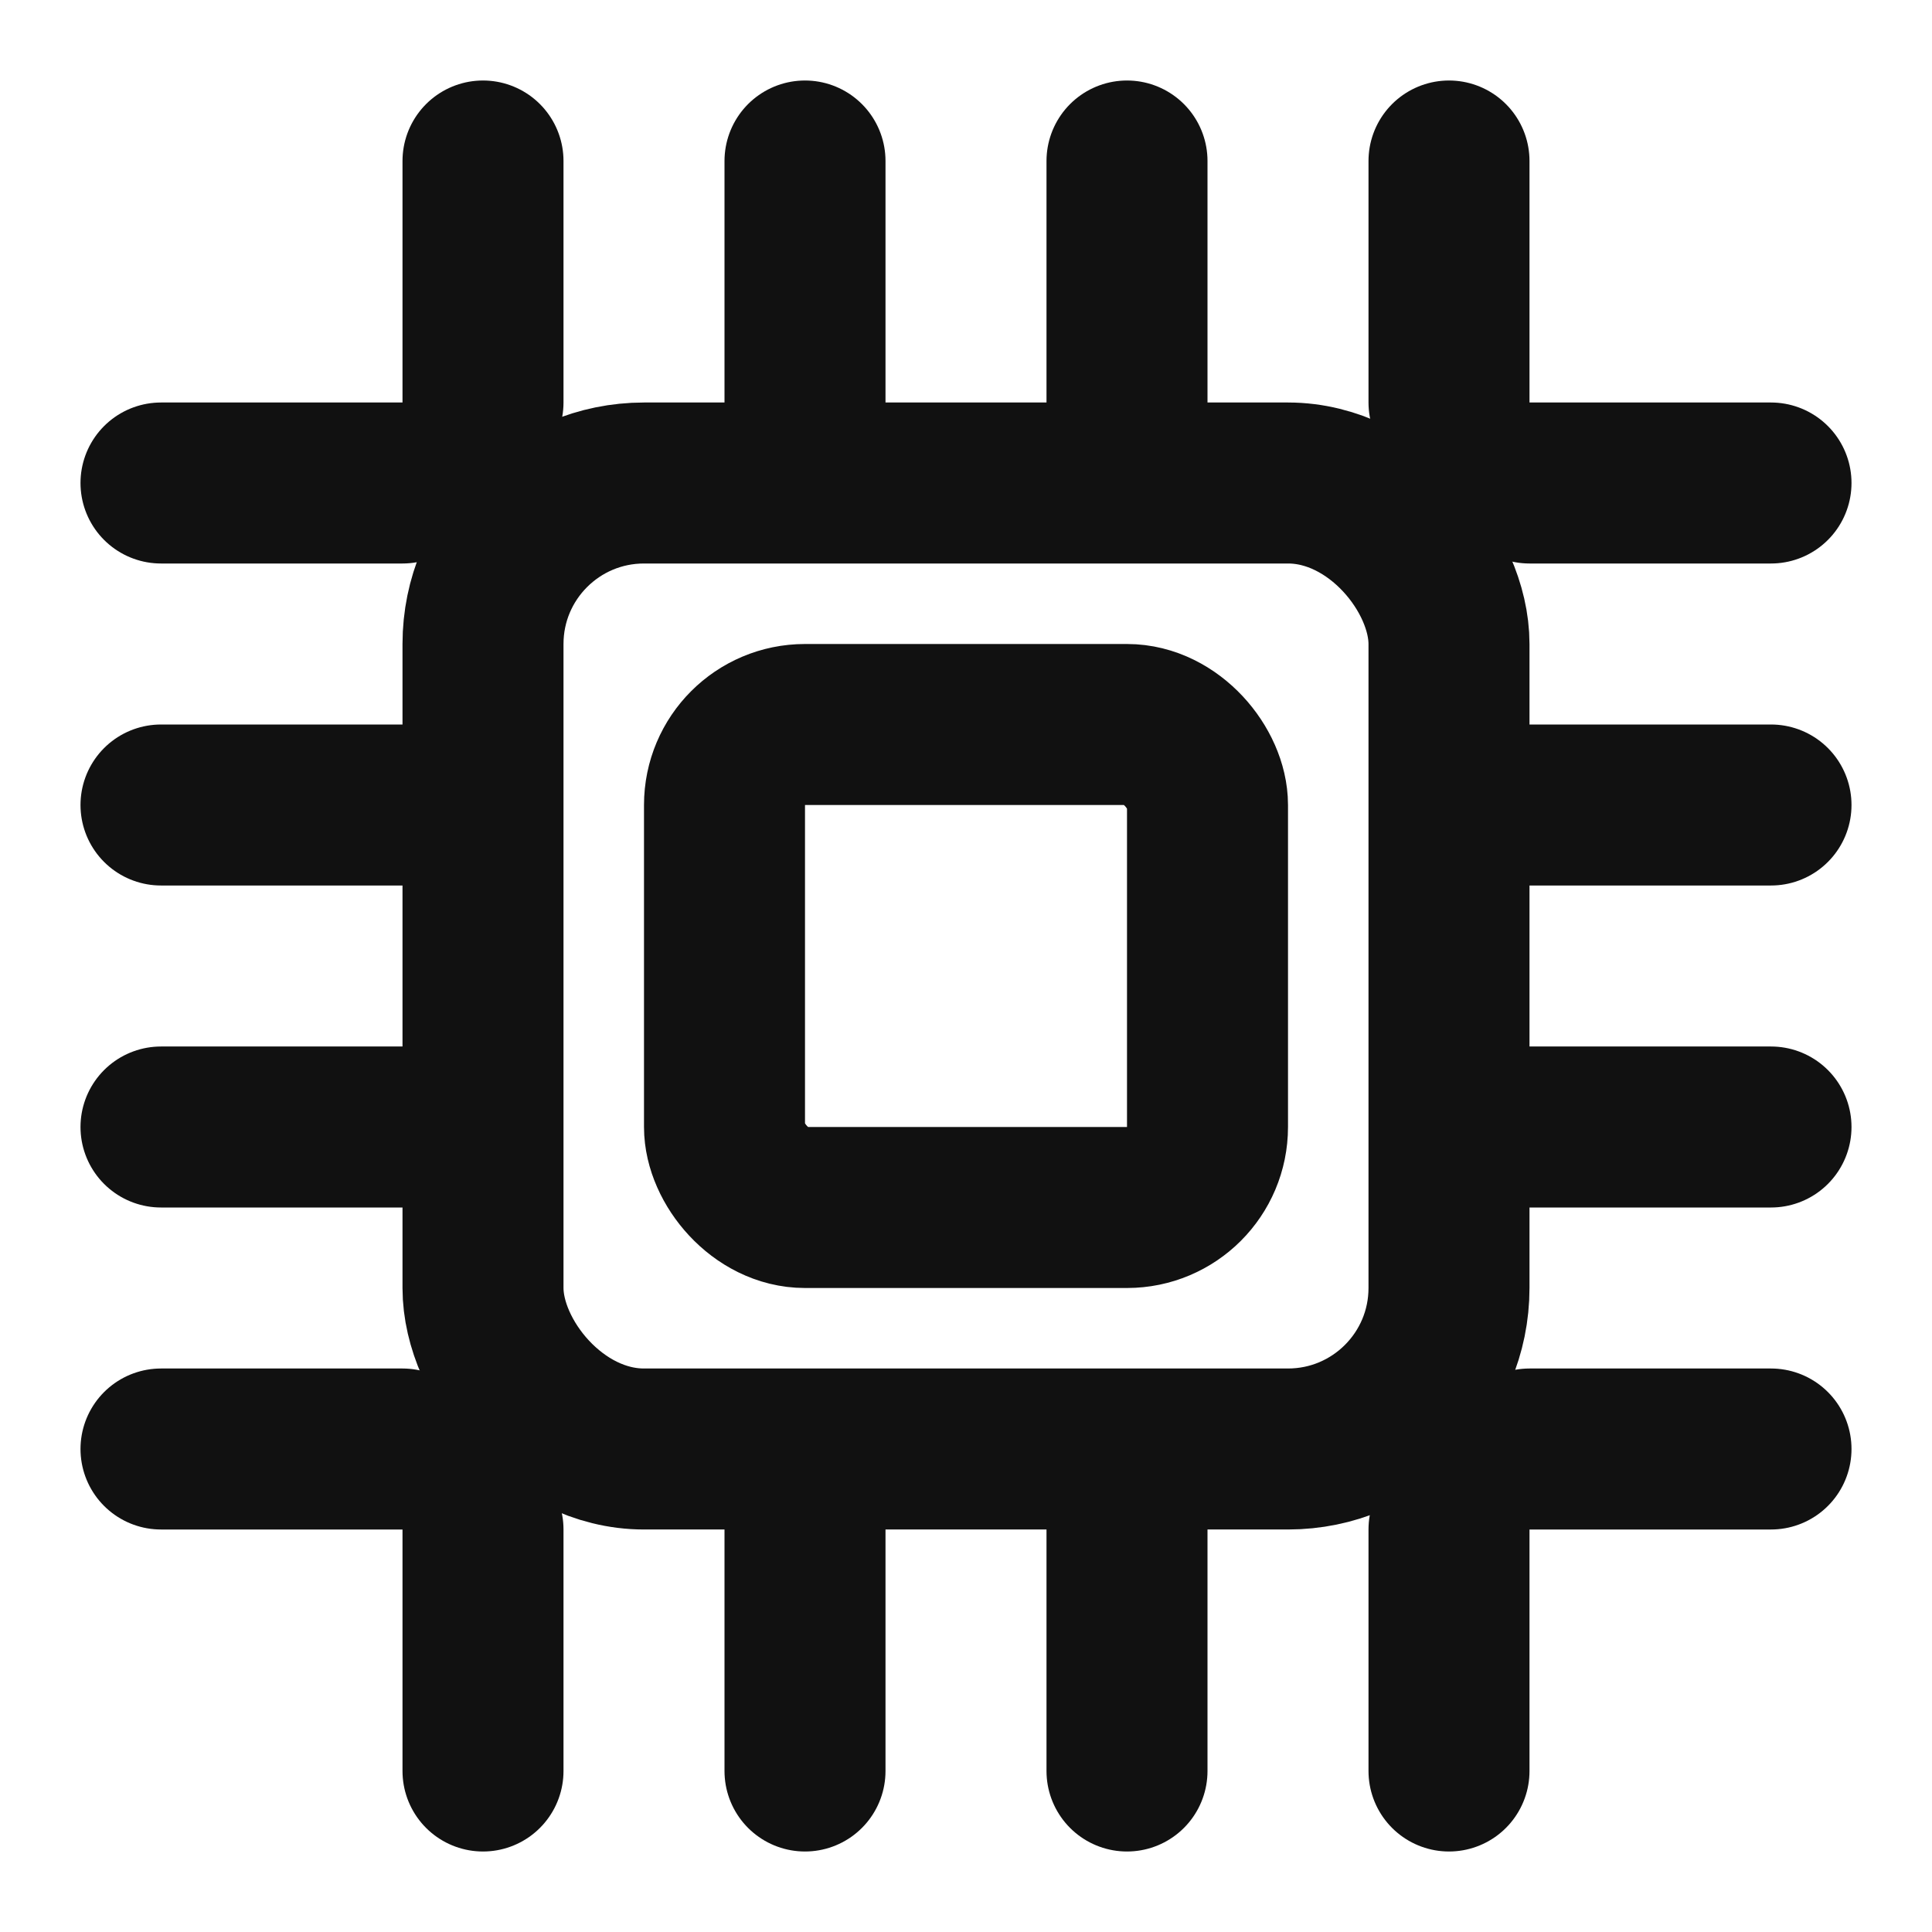 <?xml version="1.0" encoding="UTF-8"?> <svg xmlns="http://www.w3.org/2000/svg" width="24" height="24" viewBox="0 0 24 24" fill="none" stroke="#111" stroke-width="2" stroke-linecap="round" stroke-linejoin="round"><rect x="6" y="6" width="12" height="12" rx="2"></rect><rect x="9" y="9" width="6" height="6" rx="1"></rect><path d="M6 2v3M10 2v3M14 2v3M18 2v3"></path><path d="M6 22v-3M10 22v-3M14 22v-3M18 22v-3"></path><path d="M2 6h3M2 10h3M2 14h3M2 18h3"></path><path d="M22 6h-3M22 10h-3M22 14h-3M22 18h-3"></path></svg> 